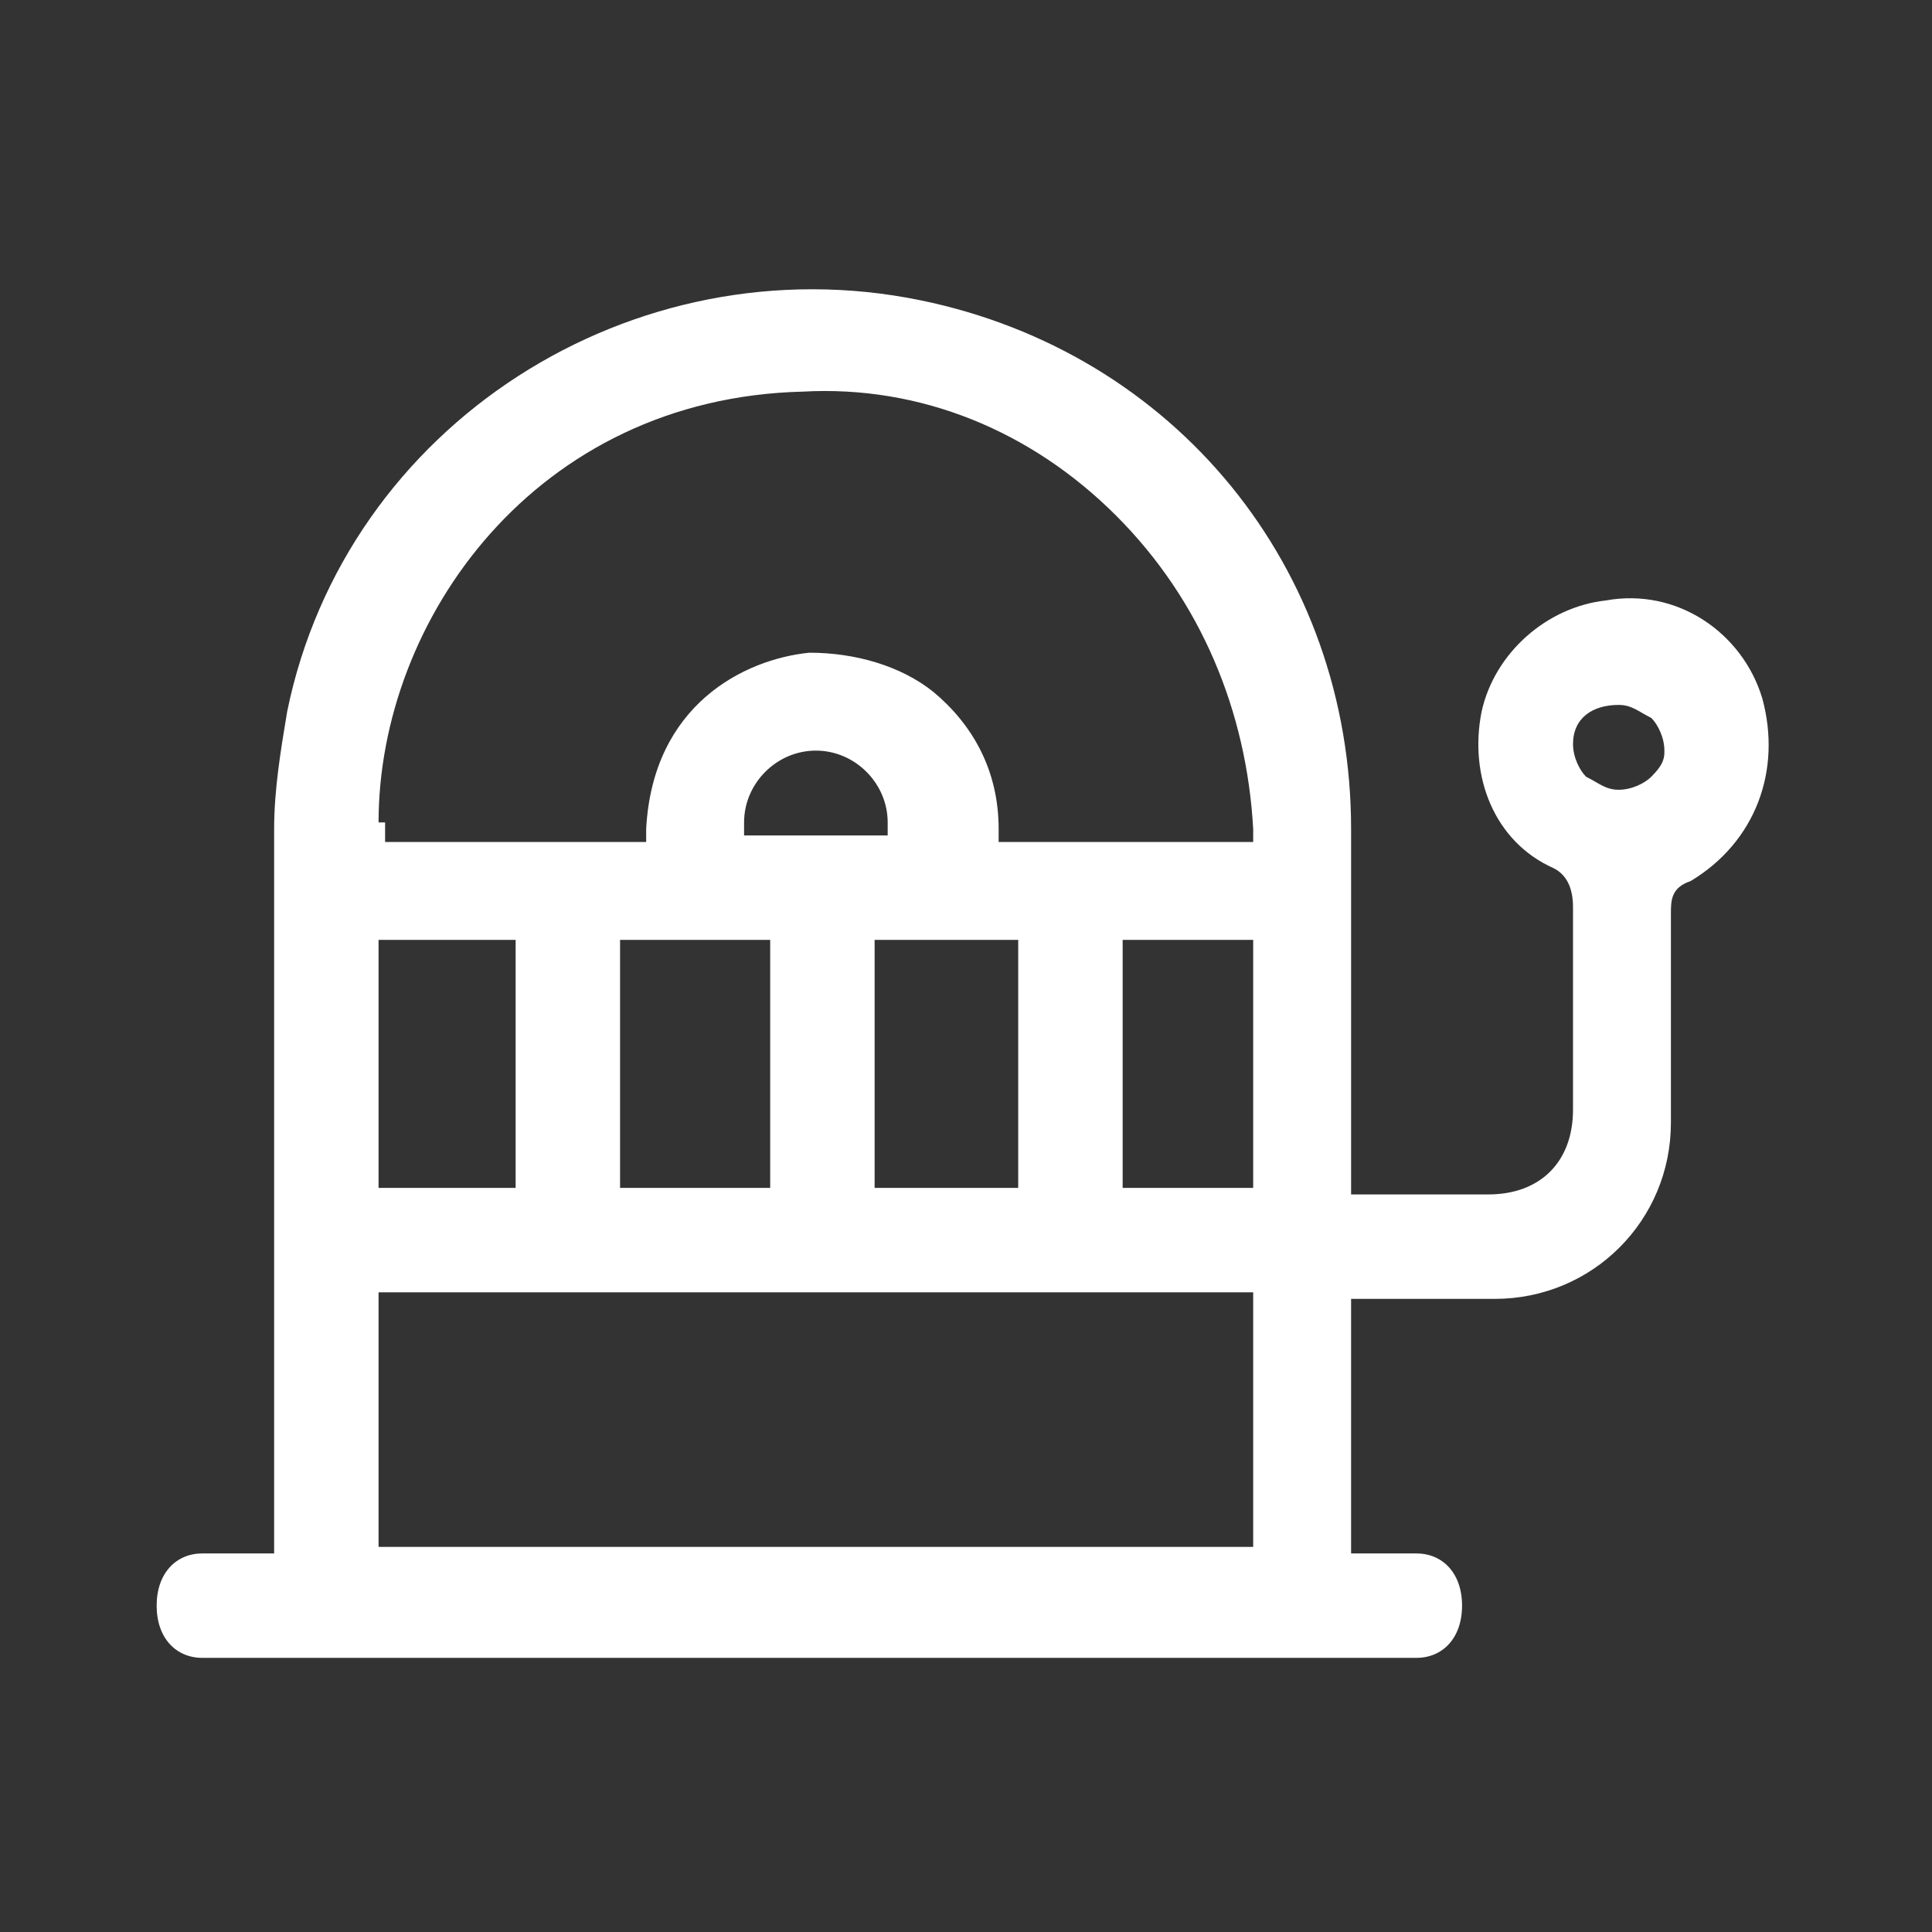 <?xml version="1.0" encoding="utf-8"?>
<!-- Generator: Adobe Illustrator 27.3.1, SVG Export Plug-In . SVG Version: 6.00 Build 0)  -->
<svg version="1.1" id="Capa_1" xmlns="http://www.w3.org/2000/svg" xmlns:xlink="http://www.w3.org/1999/xlink" x="0px" y="0px"
	 viewBox="0 0 29.6 29.6" style="enable-background:new 0 0 29.6 29.6;" xml:space="preserve">
<rect x="0" y="0" width="29.6" height="29.6" fill="#333333" stroke="none"/>
<style type="text/css">
	.st0{fill:#FFFFFF;}
</style>
<g>
	<path class="st0" d="M27,10.7L27,10.7c-0.3-1-1.3-1.7-2.4-1.5c-0.9,0.1-1.7,0.8-1.9,1.7c-0.2,1,0.2,2,1.1,2.4
		c0.2,0.1,0.3,0.3,0.3,0.6c0,0.7,0,1.4,0,2.1v1c0,0.8-0.5,1.3-1.3,1.3c-0.4,0-0.9,0-1.3,0h-0.8v-2.1c0-1.2,0-2.3,0-3.5
		c0-4-2.7-7.3-6.6-8.1c-4.4-0.9-8.8,1.9-9.7,6.3c-0.1,0.6-0.2,1.2-0.2,1.8c0,3.4,0,5,0,7.5v3.6l-0.1,0h-1c-0.4,0-0.7,0.3-0.7,0.8
		s0.3,0.8,0.7,0.8h18.6c0.4,0,0.7-0.3,0.7-0.8s-0.3-0.8-0.7-0.8h-1l0,0v-3.9h0.9c0.4,0,0.8,0,1.3,0c1.5,0,2.7-1.2,2.7-2.7
		c0-1.1,0-2.2,0-3.2c0-0.2,0-0.4,0.3-0.5C26.9,12.9,27.3,11.8,27,10.7z M5.8,12.6C5.8,9.5,8.2,6.1,12.3,6c1.8-0.1,3.5,0.6,4.8,1.9
		c1.3,1.3,2,3,2.1,4.8v0.2h-3.9l0-0.2c0-0.9-0.4-1.6-1-2.1c-0.5-0.4-1.2-0.6-1.9-0.6c-1,0.1-2.4,0.8-2.5,2.7l0,0.2h-4V12.6z
		 M11.4,12.8v-0.2c0-0.6,0.5-1.1,1.1-1.1c0.6,0,1.1,0.5,1.1,1.1l0,0.2H11.4z M15.6,14.4v3.8h-2.2v-3.8H15.6z M11.8,14.4v3.8H9.5
		v-3.8H11.8z M19.2,19.8v3.9H5.8v-3.9H19.2z M17.2,18.2v-3.8h2v3.8H17.2z M5.8,14.4h2.1v3.8H5.8V14.4z M25.3,11.9L25.3,11.9
		c-0.1,0.1-0.3,0.2-0.5,0.2h0c-0.2,0-0.3-0.1-0.5-0.2c-0.1-0.1-0.2-0.3-0.2-0.5c0-0.4,0.3-0.6,0.7-0.6c0.2,0,0.3,0.1,0.5,0.2
		c0.1,0.1,0.2,0.3,0.2,0.5C25.5,11.6,25.5,11.7,25.3,11.9z"/>
</g>
</svg>
